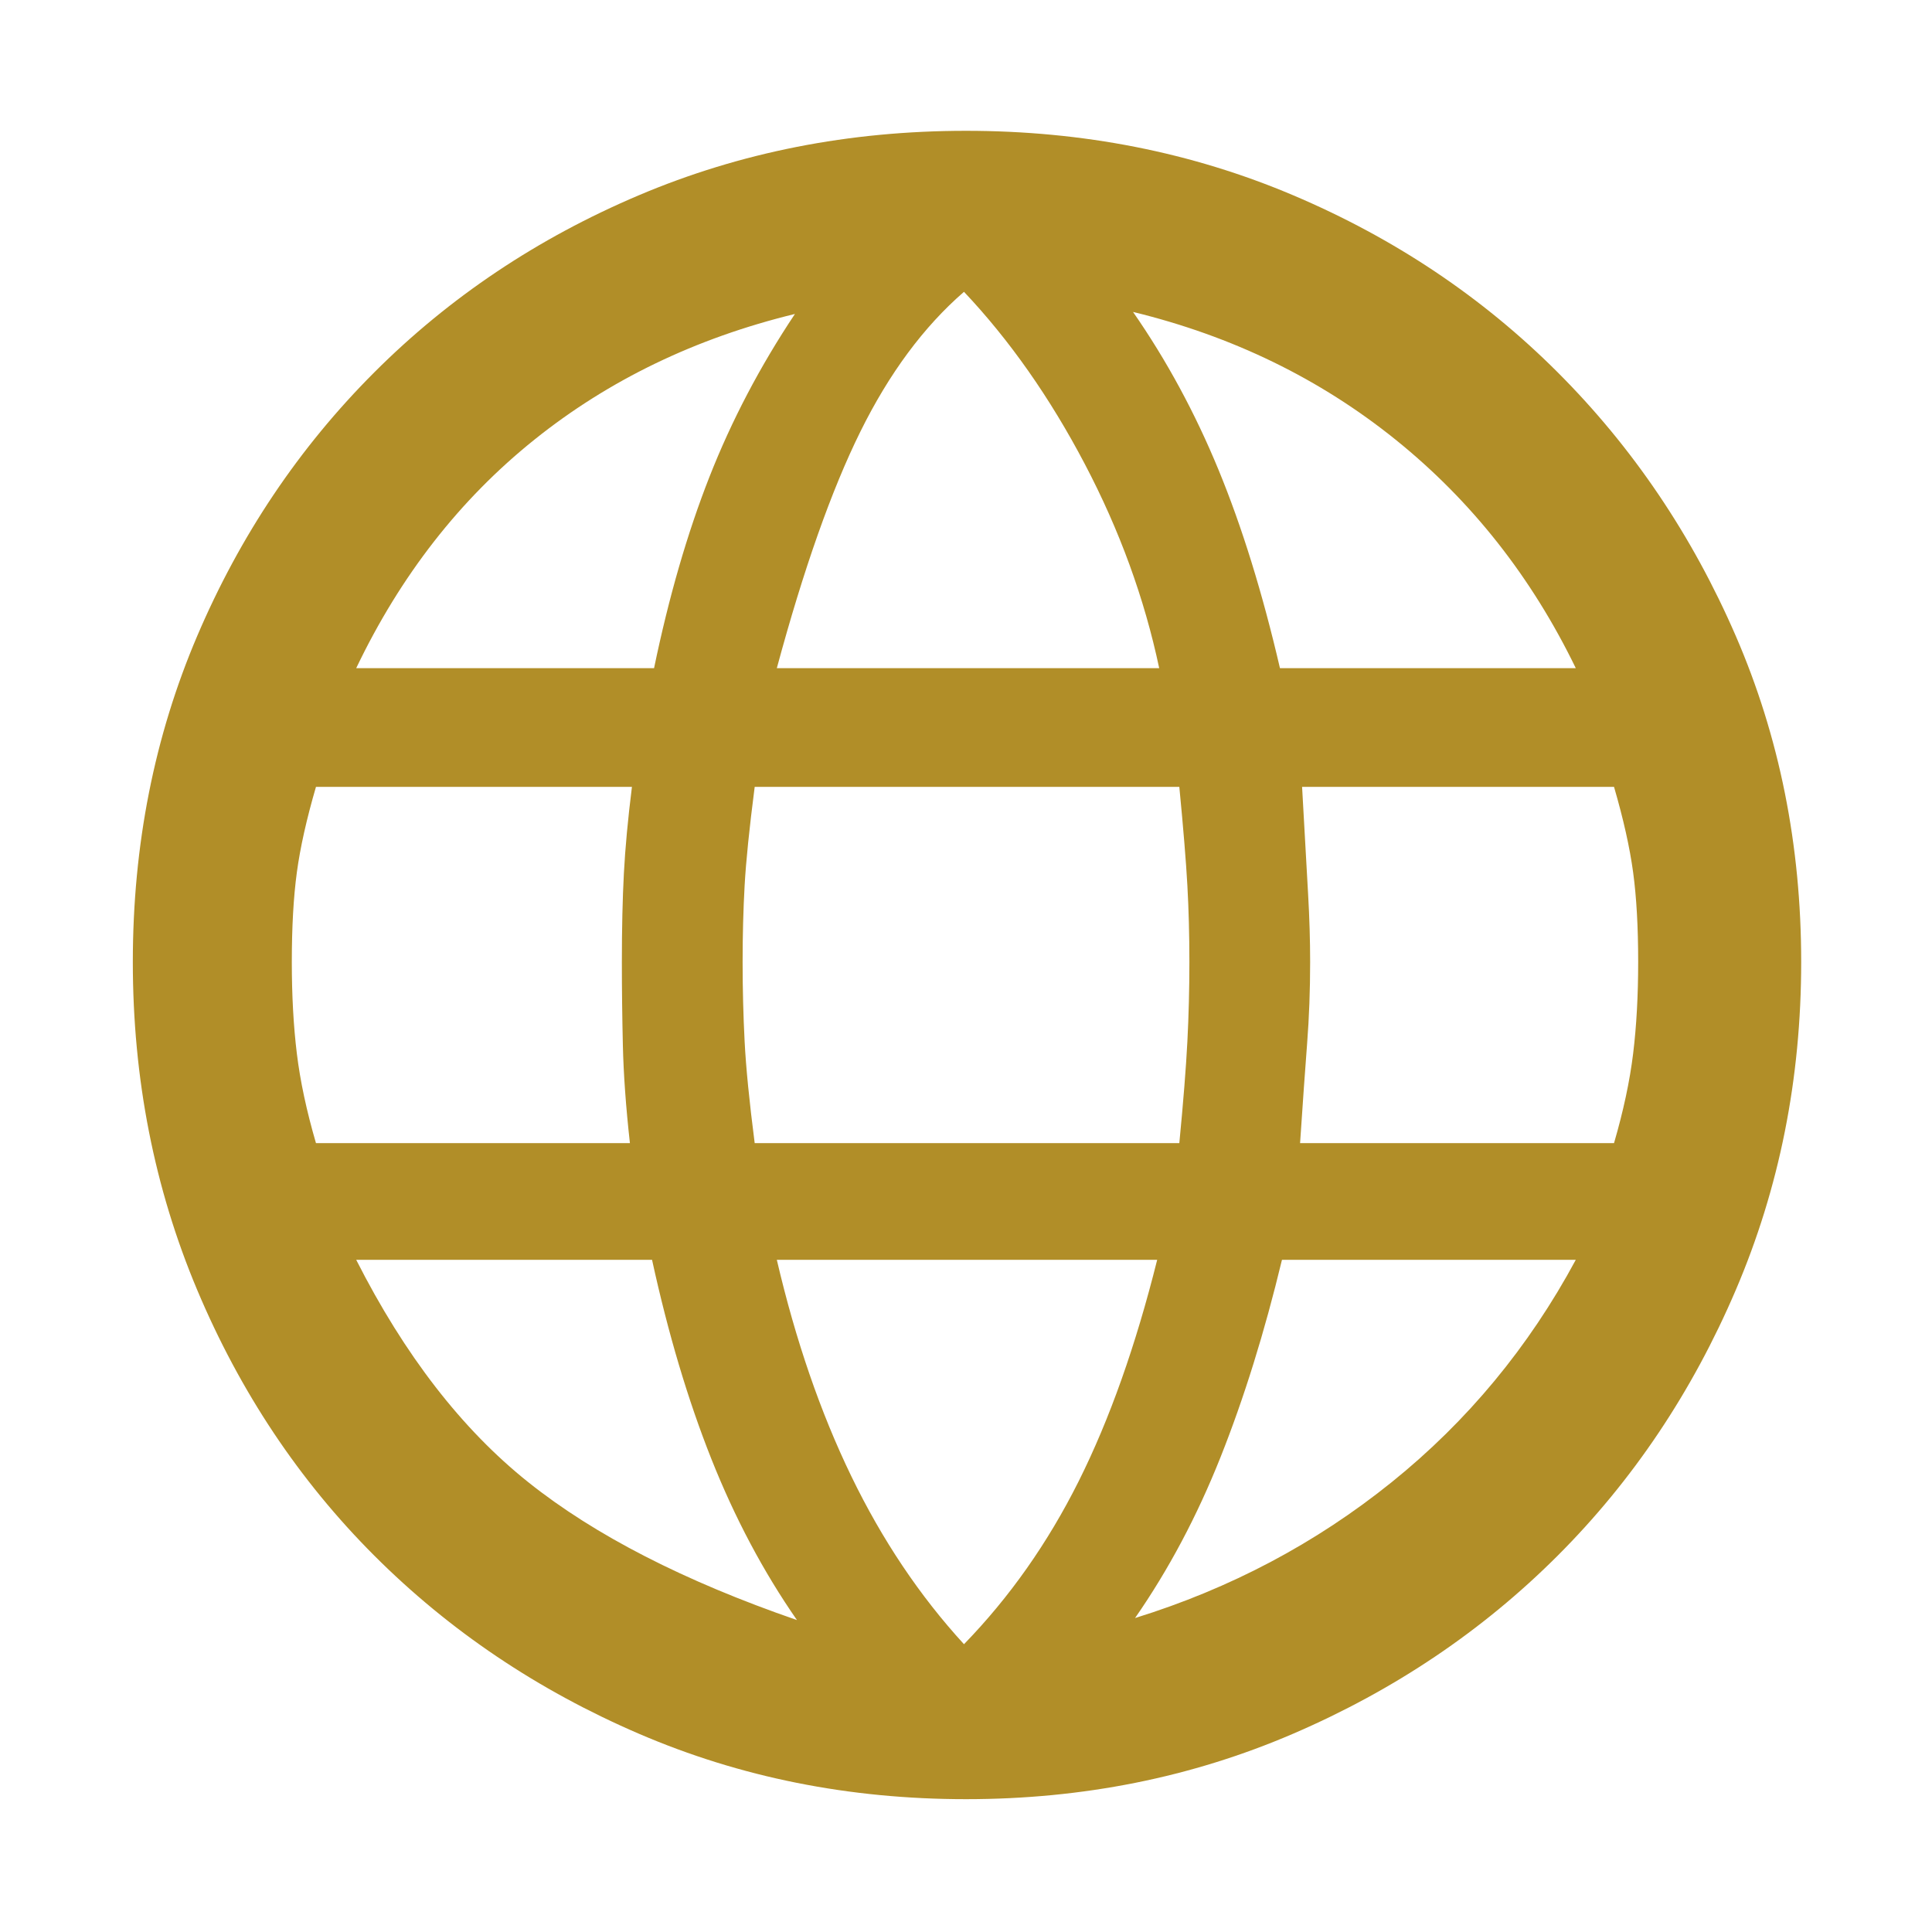<?xml version="1.0" encoding="UTF-8" standalone="no"?>
<svg
   height="48"
   width="48"
   version="1.1"
   id="svg6510"
   sodipodi:docname="globe.svg"
   inkscape:version="1.2.1 (9c6d41e410, 2022-07-14)"
   xmlns:inkscape="http://www.inkscape.org/namespaces/inkscape"
   xmlns:sodipodi="http://sodipodi.sourceforge.net/DTD/sodipodi-0.dtd"
   xmlns="http://www.w3.org/2000/svg"
   xmlns:svg="http://www.w3.org/2000/svg">
  <defs
     id="defs6514" />
  <sodipodi:namedview
     id="namedview6512"
     pagecolor="#505050"
     bordercolor="#eeeeee"
     borderopacity="1"
     inkscape:showpageshadow="0"
     inkscape:pageopacity="0"
     inkscape:pagecheckerboard="0"
     inkscape:deskcolor="#505050"
     showgrid="false"
     inkscape:zoom="17.645833"
     inkscape:cx="24"
     inkscape:cy="24.028335"
     inkscape:window-width="2560"
     inkscape:window-height="1027"
     inkscape:window-x="-8"
     inkscape:window-y="-8"
     inkscape:window-maximized="1"
     inkscape:current-layer="svg6510" />
  <path
     d="M24 44.7q-4.35 0-8.125-1.625Q12.1 41.45 9.3 38.65q-2.8-2.8-4.4-6.6-1.6-3.8-1.6-8.15 0-4.35 1.6-8.1t4.4-6.55q2.8-2.8 6.575-4.4Q19.65 3.25 24 3.25t8.125 1.6q3.775 1.6 6.575 4.4 2.8 2.8 4.425 6.55t1.625 8.1q0 4.35-1.625 8.15-1.625 3.8-4.425 6.6t-6.575 4.425Q28.35 44.7 24 44.7Zm-.05-3.85q1.7-1.75 2.85-4.05 1.15-2.3 1.95-5.5H19.3q.7 3 1.85 5.375 1.15 2.375 2.8 4.175Zm-4.15-.6q-1.25-1.8-2.125-4T16.2 31.3H8.85q1.8 3.55 4.275 5.525Q15.6 38.8 19.8 40.25Zm8.4-.05q3.55-1.1 6.375-3.375T39.15 31.3h-7.3q-.65 2.7-1.525 4.9-.875 2.2-2.125 4ZM7.85 28.4h7.8q-.15-1.35-.175-2.425-.025-1.075-.025-2.075 0-1.25.05-2.2.05-.95.2-2.15H7.85q-.35 1.2-.475 2.125T7.25 23.9q0 1.25.125 2.275T7.85 28.4Zm10.9 0H29.3q.15-1.55.2-2.525.05-.975.05-1.975T29.5 22q-.05-.9-.2-2.45H18.75q-.2 1.55-.25 2.45-.05.9-.05 1.9 0 1 .05 1.975.05.975.25 2.525Zm13.55 0h7.8q.35-1.2.475-2.225.125-1.025.125-2.275 0-1.3-.125-2.225T40.1 19.55h-7.75l.15 2.675q.05.875.05 1.675 0 1.05-.075 2.025-.075.975-.175 2.475Zm-.5-11.8h7.35q-1.65-3.4-4.475-5.675Q31.85 8.65 28.15 7.75q1.25 1.8 2.125 3.925T31.8 16.6Zm-12.5 0h9.5q-.55-2.6-1.85-5.075t-3-4.275q-1.5 1.3-2.575 3.475Q20.3 12.9 19.3 16.6Zm-10.45 0h7.4q.55-2.65 1.375-4.75T19.75 7.8q-3.7.9-6.475 3.125Q10.5 13.15 8.85 16.6Z"
     id="path6508"
     style="fill:#b18e28;fill-opacity:1" />
</svg>
